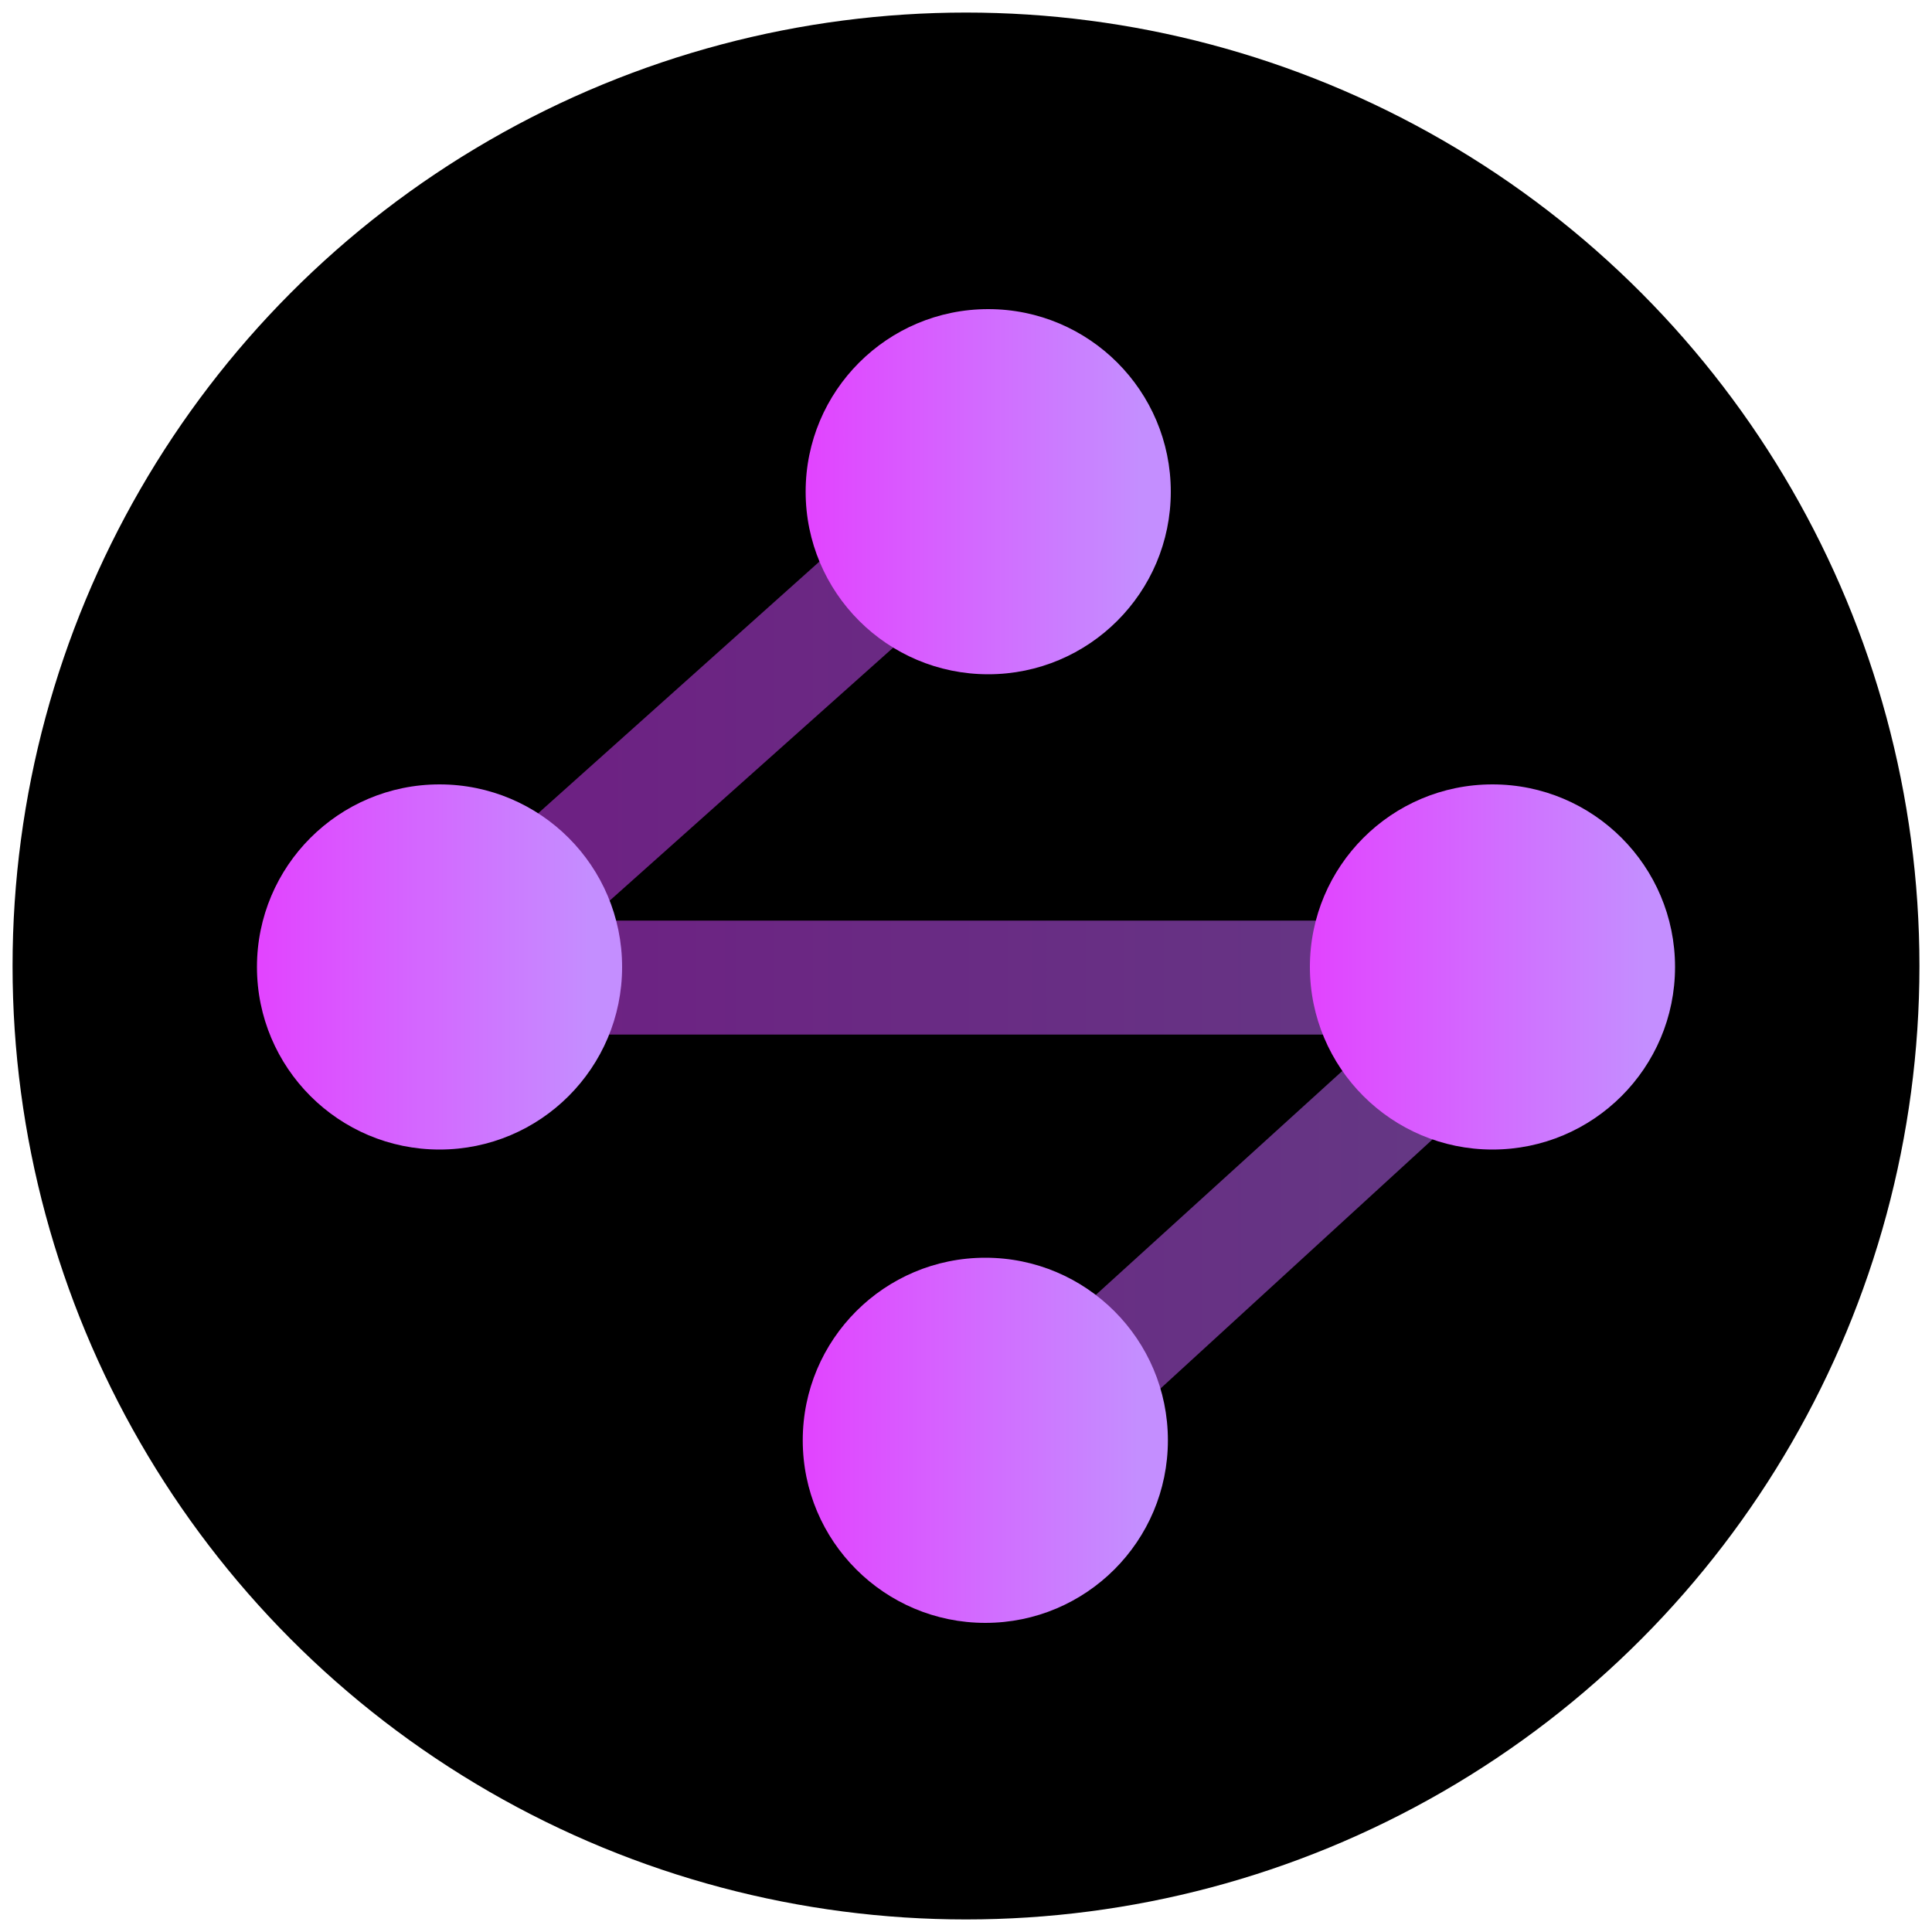 <?xml version="1.0" encoding="utf-8"?>
<!-- Generator: Adobe Illustrator 26.4.1, SVG Export Plug-In . SVG Version: 6.00 Build 0)  -->
<svg version="1.1" id="Layer_1" xmlns="http://www.w3.org/2000/svg" xmlns:xlink="http://www.w3.org/1999/xlink" x="0px" y="0px"
	 viewBox="0 0 200 200" style="enable-background:new 0 0 200 200;" xml:space="preserve">
<style type="text/css">
	.st0{fill-rule:evenodd;clip-rule:evenodd;fill:#FBD52E;}
	.st1{fill:url(#SVGID_1_);}
	.st2{fill:url(#SVGID_00000006685193988700788350000014959856555034833831_);}
	.st3{fill:url(#SVGID_00000122702337947592511460000003835613776949098647_);}
	.st4{fill:url(#SVGID_00000065063079385976850750000012303589527513739161_);}
	.st5{fill:url(#SVGID_00000012455622704760981150000015469591779755225492_);}
</style>
<circle cx="100" cy="100" r="98.7"/>
<path class="st0" d="M99,100.7"/>
<g>
	<g>
		<linearGradient id="SVGID_1_" gradientUnits="userSpaceOnUse" x1="37.834" y1="100.155" x2="164.866" y2="100.155">
			<stop  offset="0" style="stop-color:#6F1C83"/>
			<stop  offset="0.92" style="stop-color:#643984"/>
		</linearGradient>
		<path class="st1" d="M107.4,155.4l-8-8.6l43.7-39.7H42.7c-4.4,0-6.5-5.5-3.2-8.4l60-53.7l7.8,8.8L60.8,95.3h98.9
			c4.7,0,7,5.7,3.5,9L107.4,155.4z"/>
	</g>
	
		<linearGradient id="SVGID_00000158005471860495285440000005459000511176846255_" gradientUnits="userSpaceOnUse" x1="83.386" y1="50.885" x2="121.15" y2="50.885">
		<stop  offset="0" style="stop-color:#E243FF"/>
		<stop  offset="0.919" style="stop-color:#C48EFF"/>
	</linearGradient>
	<circle style="fill:url(#SVGID_00000158005471860495285440000005459000511176846255_);" cx="102.3" cy="50.9" r="18.9"/>
	
		<linearGradient id="SVGID_00000056418259707631961570000012913572975615394699_" gradientUnits="userSpaceOnUse" x1="135.569" y1="100.081" x2="173.332" y2="100.081">
		<stop  offset="0" style="stop-color:#E243FF"/>
		<stop  offset="0.919" style="stop-color:#C48EFF"/>
	</linearGradient>
	<circle style="fill:url(#SVGID_00000056418259707631961570000012913572975615394699_);" cx="154.5" cy="100.1" r="18.9"/>
	
		<linearGradient id="SVGID_00000045617174130096559460000005667620283759601320_" gradientUnits="userSpaceOnUse" x1="83.124" y1="149.115" x2="120.887" y2="149.115">
		<stop  offset="0" style="stop-color:#E243FF"/>
		<stop  offset="0.919" style="stop-color:#C48EFF"/>
	</linearGradient>
	<circle style="fill:url(#SVGID_00000045617174130096559460000005667620283759601320_);" cx="102" cy="149.1" r="18.9"/>
	
		<linearGradient id="SVGID_00000032617765156049335740000006273374527157413555_" gradientUnits="userSpaceOnUse" x1="26.668" y1="100.137" x2="64.431" y2="100.137">
		<stop  offset="0" style="stop-color:#E243FF"/>
		<stop  offset="0.919" style="stop-color:#C48EFF"/>
	</linearGradient>
	<circle style="fill:url(#SVGID_00000032617765156049335740000006273374527157413555_);" cx="45.5" cy="100.1" r="18.9"/>
</g>
</svg>
